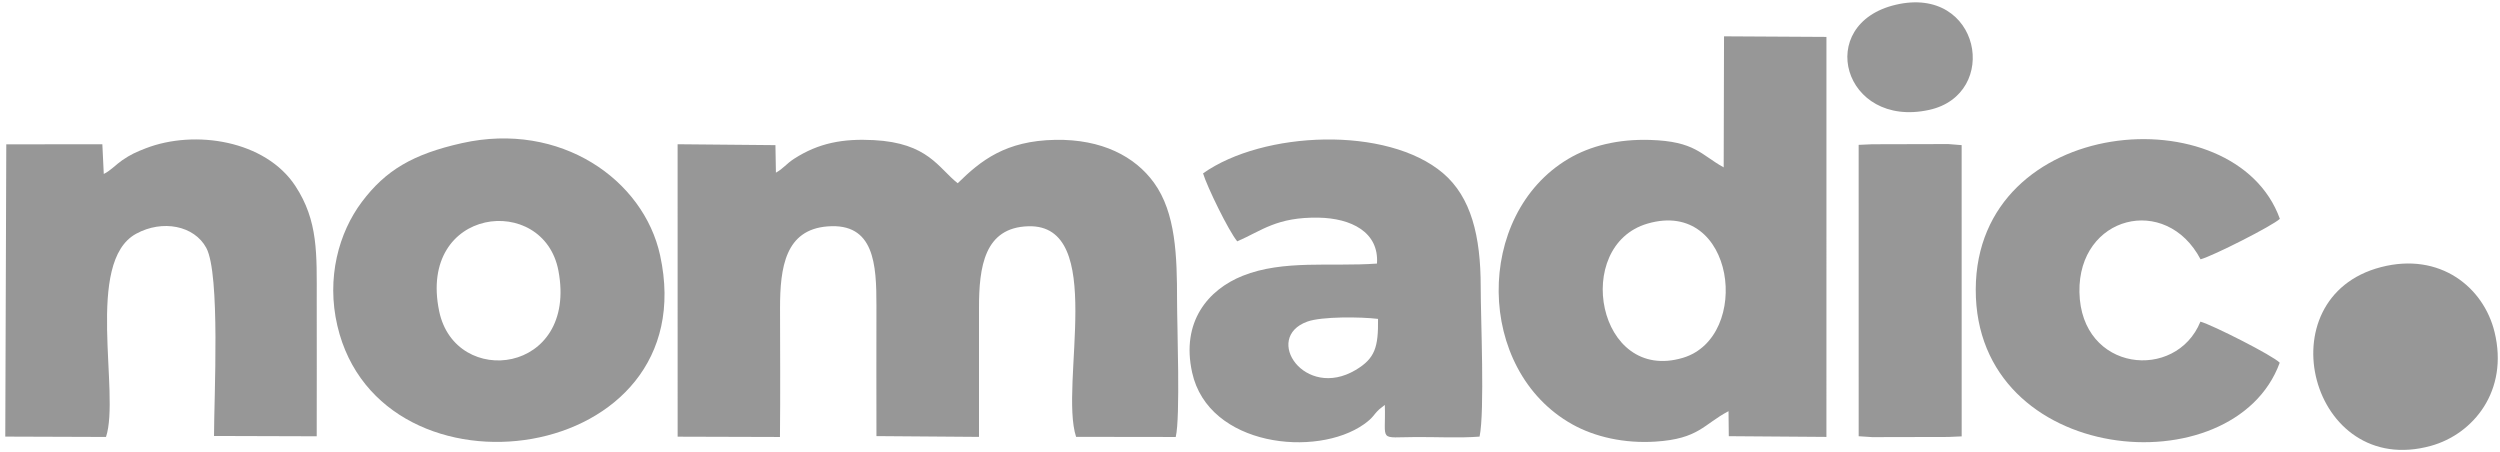 <svg width="398" height="72" viewBox="0 0 398 72" fill="none" xmlns="http://www.w3.org/2000/svg">
<g clip-path="url(#clip0_2054_4882)">
<path fill-rule="evenodd" clip-rule="evenodd" d="M123.526 27.489L123.449 23.107L107.875 22.963L107.88 69.52L124.169 69.568C124.24 62.756 124.191 55.913 124.182 49.1C124.174 42.498 125.045 36.575 131.734 36.043C139.205 35.449 139.535 42.095 139.528 48.669C139.52 55.587 139.51 62.509 139.53 69.427L155.856 69.553C155.861 62.651 155.869 55.875 155.856 49.101C155.843 42.423 156.729 36.221 163.71 36.021C176.256 35.662 168.604 61.247 171.312 69.546L187.176 69.568C187.929 66.437 187.388 52.065 187.387 47.805C187.387 40.776 187.194 33.896 183.714 29.089C180.687 24.907 175.41 22.137 168.018 22.263C160.081 22.398 156.14 25.561 152.468 29.171C149.373 26.749 147.776 22.755 139.086 22.305C134.185 22.05 130.336 22.762 126.457 25.252C125.143 26.096 124.776 26.787 123.526 27.489Z" fill="#979797"/>
<path fill-rule="evenodd" clip-rule="evenodd" d="M262.272 35.601C276.283 31.5 278.937 53.663 267.923 56.964C254.281 61.051 250.292 39.107 262.272 35.601ZM274.411 26.646C270.759 24.628 269.878 22.494 262.682 22.276C257.61 22.122 253.182 23.208 249.668 25.296C234.725 34.172 234.858 58.89 250.286 67.542C253.911 69.574 258.622 70.621 263.548 70.305C270.473 69.862 271.191 67.557 275.18 65.46L275.224 69.44L290.767 69.557L290.771 5.877L274.465 5.783L274.411 26.646Z" fill="#979797"/>
<path fill-rule="evenodd" clip-rule="evenodd" d="M16.521 27.694L16.294 22.966L1 22.977L0.84 69.507L16.875 69.563C19.168 62.672 13.446 41.694 21.678 37.209C25.885 34.917 30.924 35.921 32.837 39.456C35.093 43.626 34.076 63.222 34.072 69.406L50.421 69.456C50.446 62.224 50.423 55.013 50.424 47.805C50.426 40.413 50.675 35.172 47.016 29.6C42.264 22.362 31.032 20.579 23.195 23.612C21.688 24.195 20.787 24.604 19.472 25.501C18.486 26.174 17.564 27.2 16.521 27.694Z" fill="#979797"/>
<path fill-rule="evenodd" clip-rule="evenodd" d="M69.914 49.534C66.474 32.915 86.549 30.663 88.9 43.094C92.019 59.579 72.473 61.9 69.914 49.534ZM73.549 22.784C65.677 24.544 61.382 27.134 57.625 32.12C53.922 37.037 51.934 44.261 53.708 51.857C60.581 81.276 112.404 74.181 105.088 40.64C102.46 28.592 89.213 19.281 73.549 22.784Z" fill="#979797"/>
<path fill-rule="evenodd" clip-rule="evenodd" d="M219.382 50.768C219.44 55.24 218.928 57.054 215.822 58.9C207.704 63.724 201.005 53.781 208.121 51.2C210.423 50.364 216.699 50.437 219.382 50.768ZM191.526 27.6C192.148 29.686 195.596 36.774 196.969 38.422C200.872 36.737 203.244 34.529 209.946 34.652C215.067 34.746 219.564 36.925 219.214 41.961C211.917 42.483 204.296 41.315 197.825 43.911C192.352 46.107 188 51.206 189.786 59.299C192.394 71.12 209.603 72.871 217.136 67.546C218.682 66.454 218.604 66.066 219.588 65.153L220.465 64.463C220.657 70.459 219.288 69.603 225.492 69.576C228.705 69.562 232.406 69.753 235.549 69.508C236.384 65.499 235.726 50.777 235.728 45.642C235.73 37.604 234.213 31.389 229.733 27.573C220.85 20.008 201.099 20.828 191.526 27.6Z" fill="#979797"/>
<path fill-rule="evenodd" clip-rule="evenodd" d="M362.932 57.745C361.91 56.638 352.206 51.726 350.309 51.206C346.428 60.741 331.278 59.236 331.046 46.509C330.824 34.344 344.821 30.819 350.33 41.282C352.282 40.761 361.824 35.928 362.954 34.838C355.82 14.978 314.631 18.215 314.539 46.069C314.446 74.221 355.659 77.714 362.932 57.745Z" fill="#979797"/>
<path fill-rule="evenodd" clip-rule="evenodd" d="M295.901 69.449L298.065 69.59L310.169 69.564L312.299 69.47L312.294 23.106L310.171 22.935L298.066 22.965L295.898 23.061L295.901 69.449Z" fill="#979797"/>
<path fill-rule="evenodd" clip-rule="evenodd" d="M379.052 42.526C360.415 47.359 367.821 76.275 386.985 70.984C393.752 69.116 399.413 62.23 397.133 52.862C395.394 45.719 388.447 40.09 379.052 42.526Z" fill="#979797"/>
<path fill-rule="evenodd" clip-rule="evenodd" d="M301.806 0.757C288.769 3.815 293.43 20.493 307.114 17.498C318.492 15.007 315.326 -2.415 301.806 0.757Z" fill="#979797"/>
</g>
<defs>
<clipPath id="clip0_2054_4882">
<rect width="396.806" height="71.256" fill="white" transform="translate(0.84 0.372)"/>
</clipPath>
</defs>
</svg>
